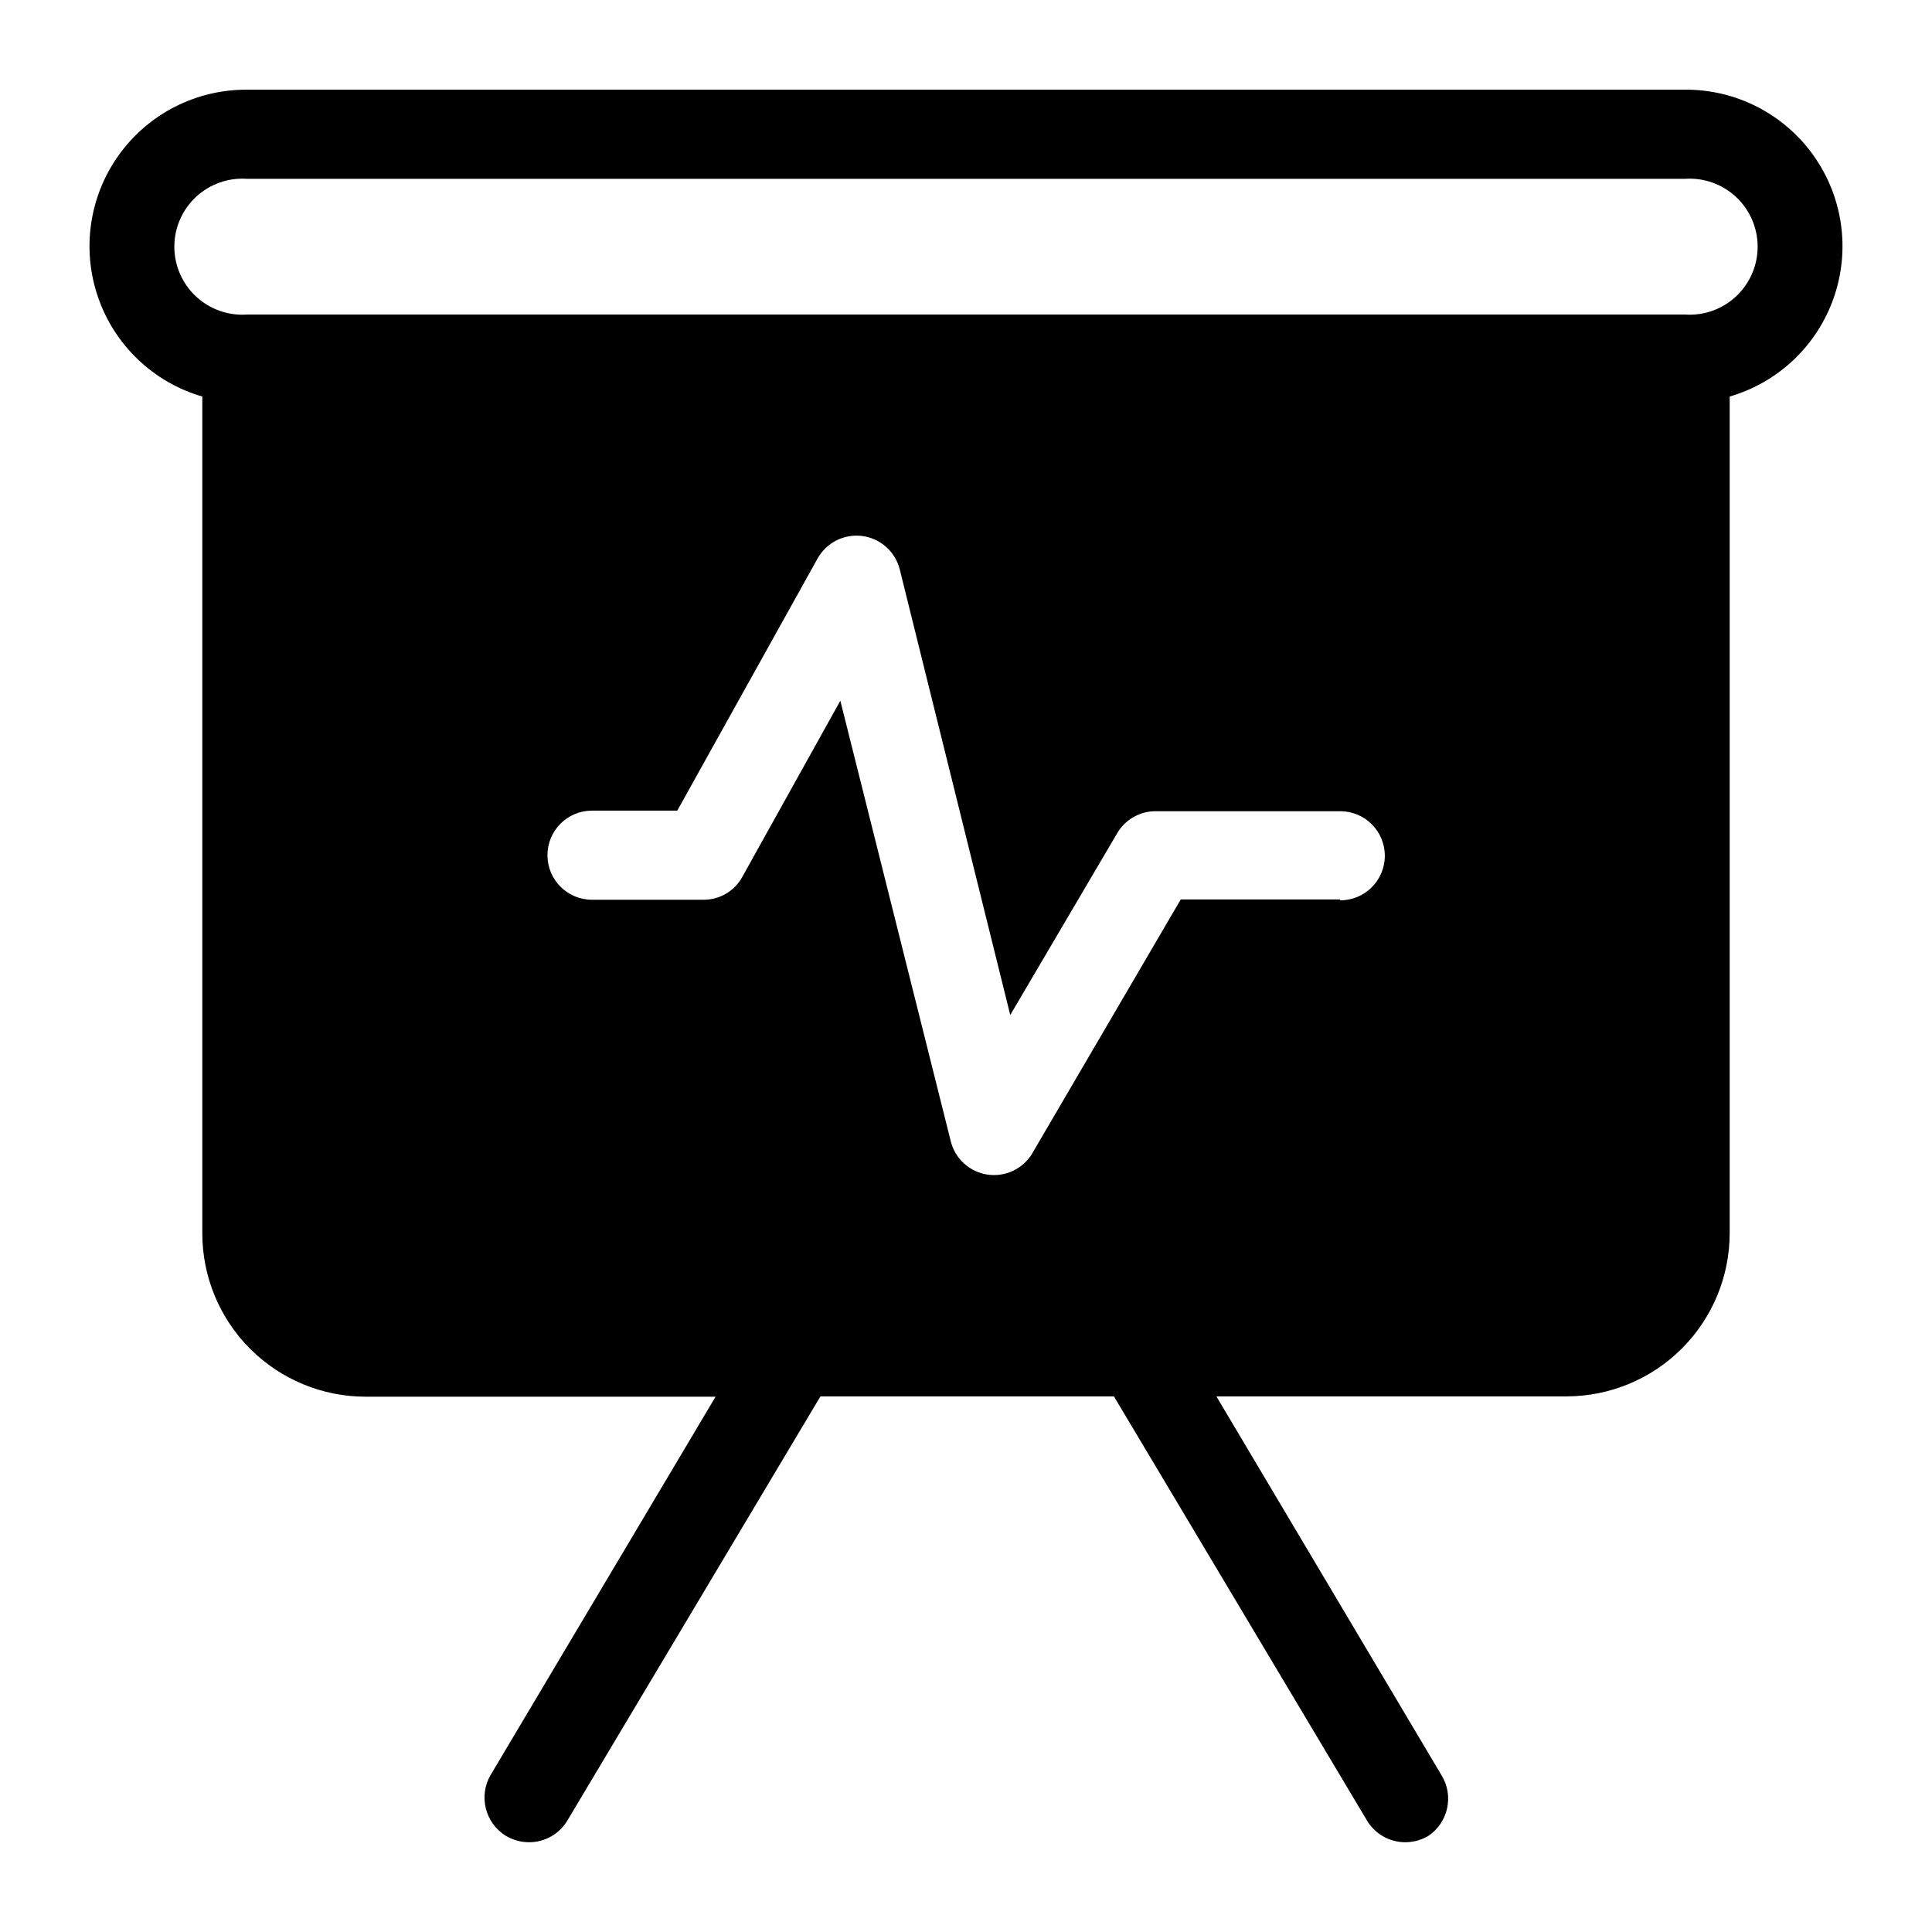 <?xml version="1.0" encoding="UTF-8"?>
<!-- Uploaded to: SVG Repo, www.svgrepo.com, Generator: SVG Repo Mixer Tools -->
<svg fill="#000000" width="800px" height="800px" version="1.1" viewBox="144 144 512 512" xmlns="http://www.w3.org/2000/svg">
 <path d="m590.58 167.77h-381.16c-13.457-0.07-26.109 6.391-33.945 17.332-7.836 10.941-9.875 25-5.477 37.715 4.398 12.719 14.691 22.512 27.613 26.273v221.75c0 11.48 4.562 22.496 12.68 30.613 8.121 8.121 19.133 12.684 30.617 12.684h92.73l-59.59 100.21c-3.312 5.613-1.488 12.844 4.094 16.215 1.84 1.074 3.93 1.645 6.059 1.652 4.164 0.008 8.02-2.176 10.156-5.746l67.07-112.41h77.777l67.07 112.41h-0.004c2.137 3.57 5.996 5.754 10.156 5.746 2.129-0.008 4.223-0.578 6.062-1.652 5.356-3.574 6.891-10.766 3.461-16.215l-59.59-100.29h92.734c11.48 0 22.492-4.559 30.613-12.68 8.121-8.121 12.68-19.133 12.68-30.613v-221.68c12.922-3.762 23.215-13.555 27.613-26.273 4.402-12.715 2.359-26.773-5.477-37.715-7.832-10.941-20.488-17.402-33.941-17.332zm-91.477 214.59h-42.191l-39.359 67.305v0.004c-2.453 4.086-7.121 6.301-11.836 5.613s-8.555-4.144-9.734-8.762l-29.285-116.82-25.977 46.68c-2.059 3.766-6.019 6.094-10.312 6.062h-29.52c-6.523 0-11.809-5.289-11.809-11.809 0-6.523 5.285-11.809 11.809-11.809h22.594l37.152-66.754c2.344-4.258 7.051-6.648 11.871-6.023 4.82 0.629 8.762 4.141 9.938 8.855l29.285 118.08 28.34-48.176h-0.004c2.133-3.629 6.027-5.848 10.234-5.828h48.887c6.519 0 11.805 5.289 11.805 11.809 0 6.523-5.285 11.809-11.805 11.809zm91.477-155h-381.16c-4.977 0.332-9.867-1.418-13.512-4.824-3.641-3.41-5.707-8.172-5.707-13.16 0-4.988 2.066-9.754 5.707-13.164 3.644-3.406 8.535-5.156 13.512-4.824h381.16c4.977-0.332 9.867 1.418 13.508 4.824 3.641 3.41 5.707 8.176 5.707 13.164 0 4.988-2.066 9.75-5.707 13.16-3.641 3.406-8.531 5.156-13.508 4.824z"/>
</svg>